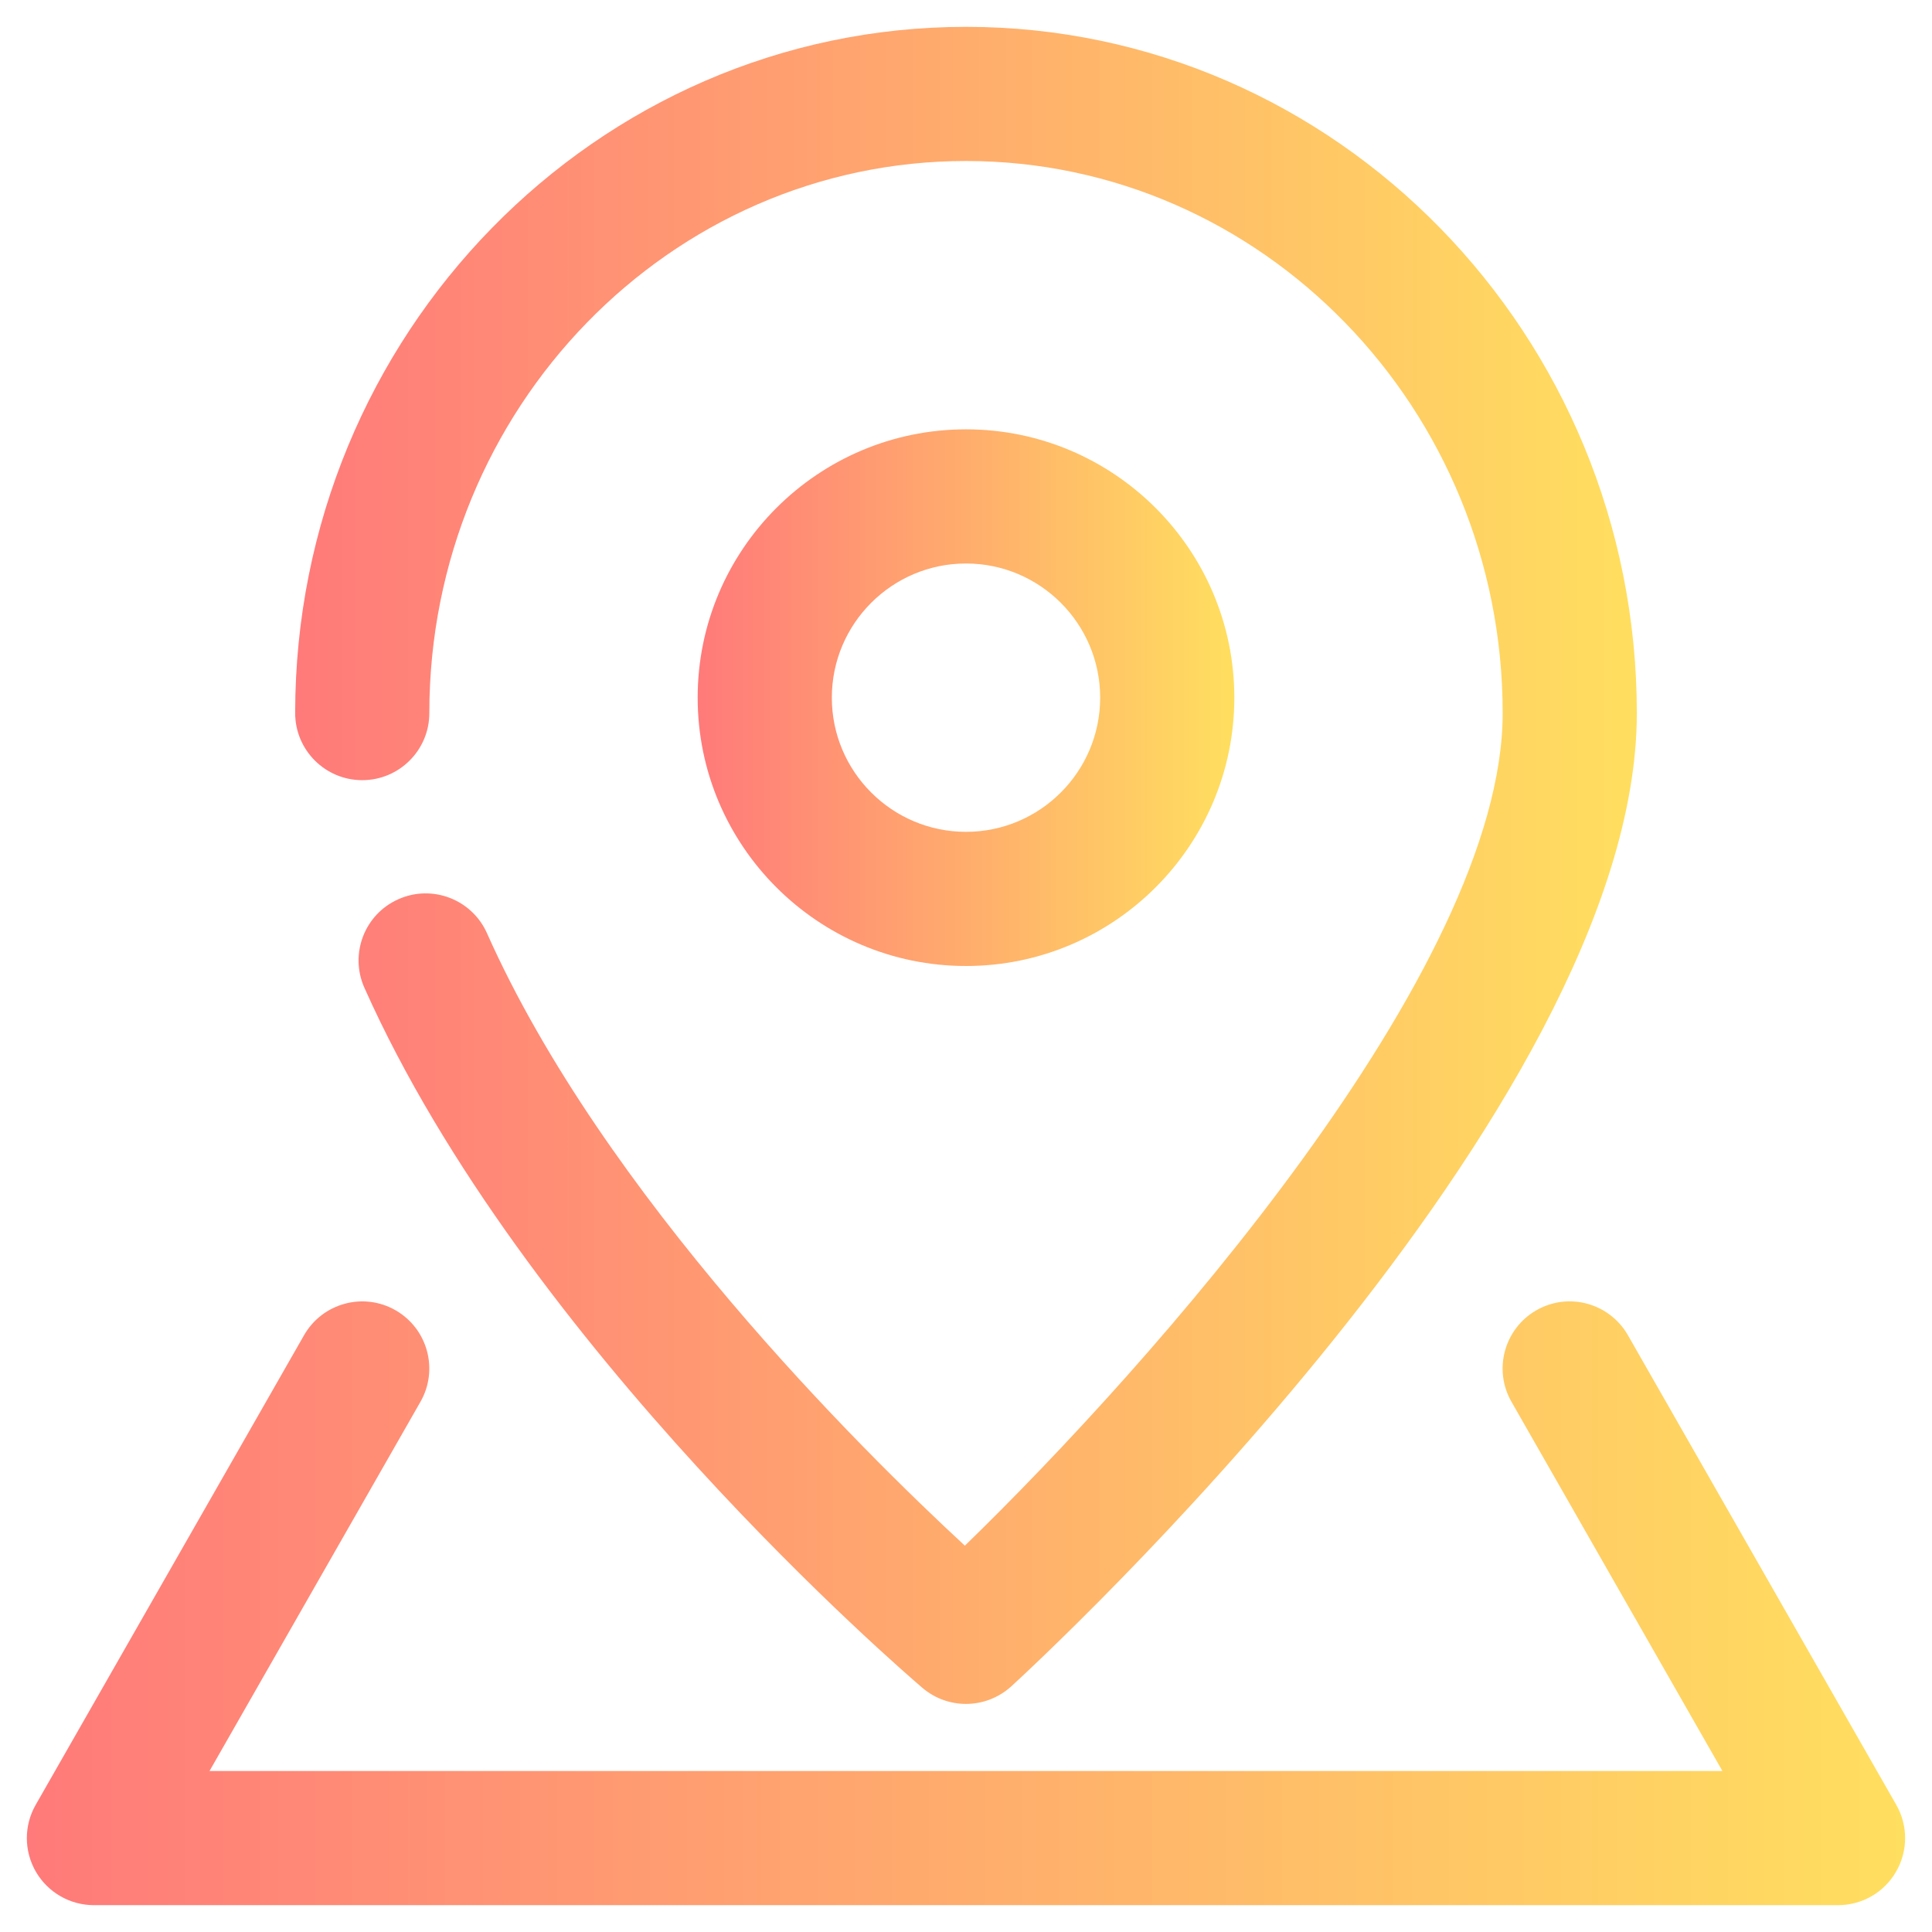 <svg width="54" height="54" viewBox="0 0 54 54" fill="none" xmlns="http://www.w3.org/2000/svg">
    <path d="M27 47.625C26.569 47.625 26.136 47.477 25.785 47.179C25.331 46.792 14.644 37.616 10.185 27.608C9.763 26.663 10.189 25.552 11.136 25.133C12.079 24.712 13.189 25.136 13.611 26.083C16.871 33.405 24.067 40.519 26.968 43.202C32.087 38.233 42 27.129 42 19.931C42 11.422 35.271 4.5 27 4.5C18.729 4.5 12 11.422 12 19.931C12 20.966 11.16 21.806 10.125 21.806C9.09 21.806 8.25 20.966 8.25 19.931C8.25 9.354 16.661 0.75 27 0.75C37.339 0.75 45.75 9.354 45.75 19.931C45.75 31.016 28.98 46.479 28.266 47.134C27.907 47.46 27.454 47.625 27 47.625Z" fill="url(#paint0_linear_253_11268)"/>
    <path d="M27 27C22.864 27 19.5 23.636 19.5 19.5C19.5 15.364 22.864 12 27 12C31.136 12 34.5 15.364 34.5 19.5C34.5 23.636 31.136 27 27 27ZM27 15.75C24.932 15.75 23.25 17.432 23.25 19.5C23.25 21.568 24.932 23.25 27 23.25C29.068 23.25 30.75 21.568 30.75 19.5C30.75 17.432 29.068 15.75 27 15.75Z" fill="url(#paint1_linear_253_11268)"/>
    <path d="M51.375 53.25H2.625C1.958 53.25 1.339 52.895 1.003 52.316C0.668 51.737 0.666 51.026 0.998 50.445L8.498 37.32C9.011 36.422 10.157 36.107 11.055 36.622C11.953 37.136 12.266 38.282 11.752 39.18L5.856 49.5H48.142L42.246 39.18C41.732 38.282 42.045 37.136 42.943 36.622C43.841 36.105 44.987 36.422 45.501 37.32L53.001 50.445C53.333 51.026 53.331 51.737 52.995 52.316C52.661 52.895 52.042 53.25 51.375 53.25Z" fill="url(#paint2_linear_253_11268)"/>
    <defs>
        <linearGradient id="paint0_linear_253_11268" x1="8.25" y1="24.188" x2="45.75" y2="24.188" gradientUnits="userSpaceOnUse">
            <stop stop-color="#FF7A7A"/>
            <stop offset="1" stop-color="#FFDF5F"/>
        </linearGradient>
        <linearGradient id="paint1_linear_253_11268" x1="19.5" y1="19.5" x2="34.5" y2="19.5" gradientUnits="userSpaceOnUse">
            <stop stop-color="#FF7A7A"/>
            <stop offset="1" stop-color="#FFDF5F"/>
        </linearGradient>
        <linearGradient id="paint2_linear_253_11268" x1="0.75" y1="44.812" x2="53.248" y2="44.812" gradientUnits="userSpaceOnUse">
            <stop stop-color="#FF7A7A"/>
            <stop offset="1" stop-color="#FFDF5F"/>
        </linearGradient>
    </defs>
</svg>

